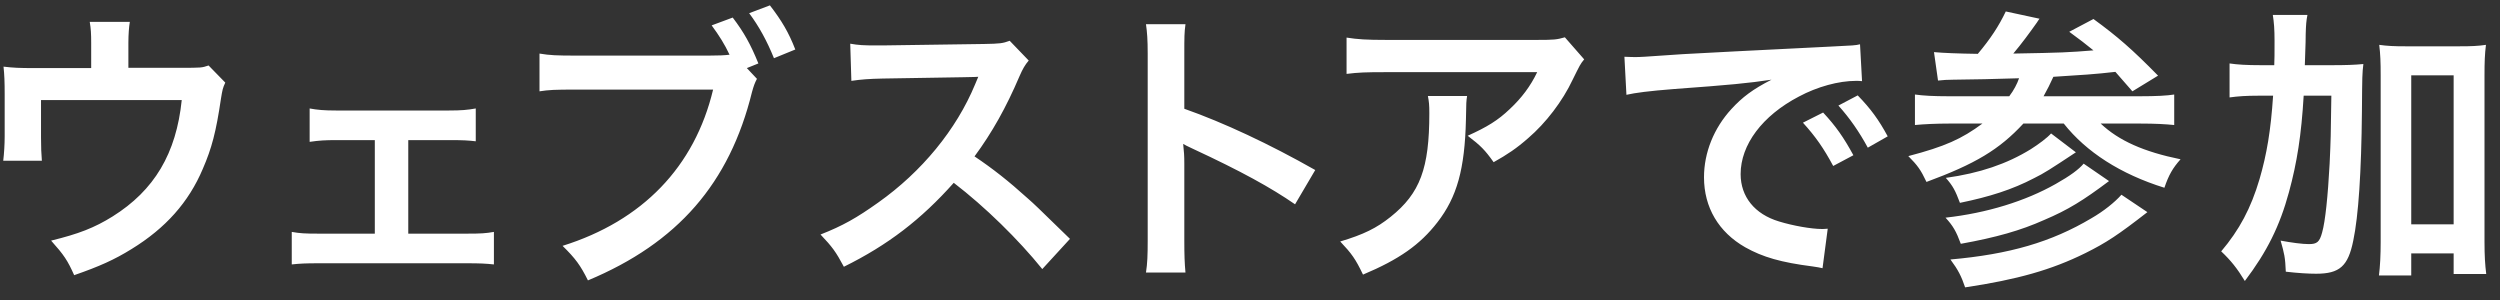 <svg 
 xmlns="http://www.w3.org/2000/svg"
 xmlns:xlink="http://www.w3.org/1999/xlink"
 width="175px" height="21px">
<rect width="100%" height="100%" fill="#333333" stroke="none"/>
<path fill-rule="evenodd"  fill="rgb(255, 255, 255)"
 d="M173.915,16.924 C173.915,17.900 173.955,18.530 174.036,19.181 L171.755,19.181 L171.755,17.738 L168.787,17.738 L168.787,19.283 L166.526,19.283 C166.607,18.652 166.647,17.860 166.647,16.945 L166.647,5.274 C166.647,4.339 166.627,3.811 166.546,3.140 C167.132,3.221 167.596,3.241 168.363,3.241 L172.199,3.241 C173.006,3.241 173.450,3.221 174.016,3.140 C173.935,3.811 173.915,4.339 173.915,5.274 L173.915,16.924 ZM171.755,5.274 L168.787,5.274 L168.787,15.704 L171.755,15.704 L171.755,5.274 ZM164.729,16.843 C164.366,18.632 163.781,19.161 162.125,19.161 C161.621,19.161 160.874,19.120 160.006,19.018 C159.965,18.022 159.905,17.758 159.642,16.843 C160.409,16.985 161.156,17.087 161.621,17.087 C162.186,17.087 162.368,16.945 162.549,16.274 C162.771,15.501 162.953,13.712 163.074,11.455 C163.155,9.666 163.155,9.666 163.195,6.698 L161.257,6.698 C161.096,9.442 160.793,11.374 160.228,13.448 C159.582,15.826 158.693,17.616 157.139,19.669 C156.594,18.774 156.150,18.225 155.484,17.595 C156.756,16.091 157.563,14.586 158.169,12.533 C158.673,10.805 158.956,9.137 159.117,6.698 L158.108,6.698 C157.240,6.698 156.655,6.738 156.069,6.820 L156.069,4.441 C156.614,4.522 157.240,4.563 158.290,4.563 L159.198,4.563 C159.218,3.973 159.218,3.933 159.218,2.855 C159.218,2.042 159.178,1.554 159.097,1.046 L161.520,1.046 C161.439,1.472 161.419,1.716 161.399,2.387 C161.399,2.774 161.399,2.774 161.338,4.563 L163.175,4.563 C164.225,4.563 164.810,4.543 165.436,4.482 C165.355,5.193 165.355,5.234 165.335,7.796 C165.295,12.045 165.093,15.115 164.729,16.843 ZM151.508,13.143 C148.440,12.187 146.038,10.642 144.463,8.649 L141.637,8.649 C139.941,10.479 138.266,11.475 134.854,12.736 C134.450,11.882 134.228,11.577 133.582,10.927 C136.146,10.256 137.317,9.727 138.770,8.649 L136.449,8.649 C135.540,8.649 134.692,8.690 134.046,8.751 L134.046,6.616 C134.612,6.698 135.359,6.738 136.408,6.738 L140.648,6.738 C140.971,6.311 141.193,5.884 141.334,5.478 C139.295,5.539 138.508,5.559 136.711,5.579 C136.307,5.579 136.025,5.600 135.661,5.640 L135.379,3.648 C136.025,3.709 137.054,3.750 138.447,3.770 C139.336,2.713 139.921,1.818 140.405,0.802 L142.767,1.310 C142.687,1.411 142.666,1.452 142.586,1.574 C142.081,2.286 141.516,3.058 140.930,3.750 C144.362,3.689 144.786,3.668 146.542,3.526 C145.917,3.018 145.674,2.835 144.847,2.225 L146.542,1.330 C148.218,2.550 149.268,3.465 151.064,5.295 L149.268,6.393 C148.379,5.376 148.379,5.376 148.077,5.030 C146.684,5.193 145.694,5.254 143.736,5.376 C143.474,5.945 143.353,6.189 143.050,6.738 L149.792,6.738 C150.923,6.738 151.690,6.698 152.195,6.616 L152.195,8.751 C151.569,8.690 150.862,8.649 149.813,8.649 L147.047,8.649 C148.319,9.849 150.055,10.622 152.639,11.150 C152.094,11.760 151.811,12.248 151.508,13.143 ZM128.688,7.389 L130.040,6.677 C130.949,7.613 131.514,8.385 132.140,9.544 L130.747,10.337 C130.141,9.219 129.475,8.263 128.688,7.389 ZM125.922,6.759 C123.358,8.100 121.844,10.134 121.844,12.187 C121.844,13.773 122.833,14.993 124.529,15.501 C125.518,15.806 126.810,16.030 127.537,16.030 C127.557,16.030 127.739,16.030 127.941,16.009 L127.577,18.774 C127.315,18.713 127.274,18.713 126.891,18.652 C124.670,18.368 123.399,18.002 122.167,17.311 C120.310,16.253 119.280,14.525 119.280,12.411 C119.280,10.683 119.967,8.975 121.198,7.633 C121.965,6.799 122.692,6.250 124.004,5.579 C122.369,5.823 121.117,5.945 117.201,6.230 C115.404,6.372 114.476,6.494 113.850,6.637 L113.709,3.973 C114.153,3.994 114.375,3.994 114.476,3.994 C114.839,3.994 114.839,3.994 117.807,3.790 C119.280,3.709 122.732,3.526 128.122,3.262 C129.778,3.180 129.879,3.180 130.202,3.099 L130.343,5.681 C130.121,5.661 130.121,5.661 129.919,5.661 C128.708,5.661 127.214,6.067 125.922,6.759 ZM106.977,9.666 C106.169,10.378 105.503,10.825 104.554,11.353 C103.949,10.500 103.646,10.195 102.738,9.503 C104.090,8.893 104.857,8.426 105.685,7.633 C106.513,6.860 107.138,6.027 107.603,5.051 L97.004,5.051 C95.591,5.051 95.087,5.071 94.259,5.173 L94.259,2.631 C95.026,2.753 95.652,2.794 97.045,2.794 L107.582,2.794 C108.794,2.794 108.975,2.774 109.541,2.611 L110.893,4.156 C110.610,4.502 110.610,4.522 110.086,5.579 C109.379,7.084 108.208,8.609 106.977,9.666 ZM100.053,7.938 C100.053,7.328 100.032,7.145 99.952,6.718 L102.697,6.718 C102.637,7.104 102.637,7.125 102.616,8.365 C102.536,11.841 101.991,13.793 100.618,15.562 C99.407,17.128 97.933,18.164 95.410,19.222 C94.885,18.124 94.622,17.758 93.815,16.904 C95.450,16.416 96.358,15.969 97.348,15.176 C99.407,13.529 100.053,11.780 100.053,7.938 ZM92.067,11.902 L90.654,14.302 C88.979,13.143 86.879,11.984 83.508,10.418 C83.044,10.195 82.983,10.174 82.822,10.073 C82.882,10.642 82.902,10.886 82.902,11.455 L82.902,16.823 C82.902,17.880 82.923,18.408 82.983,19.079 L80.218,19.079 C80.318,18.429 80.339,17.880 80.339,16.802 L80.339,3.770 C80.339,2.774 80.298,2.245 80.218,1.696 L82.983,1.696 C82.902,2.306 82.902,2.570 82.902,3.831 L82.902,7.613 C85.668,8.588 88.837,10.073 92.067,11.902 ZM74.898,16.721 L72.960,18.835 C71.285,16.762 68.963,14.485 66.763,12.797 C64.482,15.359 62.160,17.148 59.071,18.673 C58.506,17.616 58.264,17.290 57.436,16.416 C58.991,15.806 59.960,15.257 61.474,14.180 C64.522,12.024 66.944,9.076 68.257,5.905 L68.479,5.376 C68.156,5.396 68.156,5.396 61.797,5.498 C60.828,5.518 60.283,5.559 59.596,5.661 L59.516,3.058 C60.081,3.160 60.464,3.180 61.292,3.180 C61.373,3.180 61.534,3.180 61.776,3.180 L68.882,3.079 C70.013,3.058 70.174,3.038 70.679,2.855 L72.011,4.238 C71.749,4.543 71.587,4.827 71.365,5.335 C70.437,7.511 69.448,9.280 68.216,10.947 C69.488,11.801 70.578,12.655 71.951,13.895 C72.456,14.342 72.456,14.342 74.898,16.721 ZM52.441,0.924 L53.894,0.375 C54.722,1.452 55.206,2.265 55.671,3.465 L54.177,4.075 C53.692,2.875 53.127,1.838 52.441,0.924 ZM52.279,4.766 L52.986,5.518 C52.824,5.823 52.764,6.006 52.642,6.433 C51.068,12.838 47.434,17.006 41.156,19.628 C40.631,18.571 40.288,18.103 39.379,17.209 C44.971,15.460 48.625,11.679 49.917,6.271 L40.308,6.271 C38.814,6.271 38.431,6.291 37.765,6.393 L37.765,3.750 C38.491,3.872 38.976,3.892 40.348,3.892 L49.614,3.892 C50.341,3.892 50.684,3.872 51.068,3.831 C50.725,3.099 50.341,2.489 49.816,1.777 L51.290,1.229 C52.077,2.265 52.542,3.099 53.087,4.441 L52.279,4.766 ZM22.301,18.429 C21.392,18.429 20.988,18.449 20.423,18.510 L20.423,16.233 C20.988,16.335 21.352,16.355 22.280,16.355 L26.237,16.355 L26.237,9.808 L23.532,9.808 C22.785,9.808 22.361,9.829 21.675,9.930 L21.675,7.592 C22.220,7.694 22.704,7.735 23.512,7.735 L31.445,7.735 C32.293,7.735 32.737,7.694 33.303,7.592 L33.303,9.890 C32.758,9.829 32.455,9.808 31.466,9.808 L28.579,9.808 L28.579,16.355 L32.697,16.355 C33.646,16.355 34.009,16.335 34.574,16.233 L34.574,18.510 C33.989,18.449 33.585,18.429 32.697,18.429 L22.301,18.429 ZM14.196,11.821 C13.207,14.159 11.592,15.969 9.210,17.433 C7.998,18.185 6.949,18.652 5.192,19.262 C4.728,18.225 4.486,17.860 3.577,16.843 C5.495,16.375 6.605,15.948 7.877,15.155 C10.804,13.326 12.339,10.744 12.722,7.003 L2.871,7.003 L2.871,9.625 C2.871,10.256 2.891,10.805 2.931,11.252 L0.226,11.252 C0.287,10.744 0.327,10.113 0.327,9.544 L0.327,6.596 C0.327,5.742 0.307,5.213 0.246,4.665 C0.953,4.746 1.316,4.766 2.427,4.766 L6.383,4.766 L6.383,3.018 C6.383,2.367 6.363,2.001 6.282,1.533 L9.088,1.533 C9.028,1.879 8.987,2.428 8.987,2.997 L8.987,4.746 L12.621,4.746 C14.115,4.746 14.115,4.746 14.600,4.583 L15.770,5.783 C15.589,6.169 15.569,6.291 15.468,6.901 C15.124,9.239 14.822,10.378 14.196,11.821 ZM127.618,7.877 C128.506,8.832 129.051,9.605 129.737,10.866 L128.324,11.618 C127.658,10.378 127.093,9.564 126.205,8.588 L127.618,7.877 ZM137.196,14.200 C136.873,13.346 136.711,13.021 136.207,12.451 C138.568,12.126 140.486,11.475 142.162,10.439 C142.707,10.093 143.312,9.646 143.575,9.341 L145.311,10.662 C143.494,11.862 143.090,12.126 142.384,12.472 C140.870,13.265 139.275,13.773 137.196,14.200 ZM145.856,11.455 L147.632,12.675 C145.816,14.037 144.766,14.688 143.090,15.399 C141.455,16.131 139.739,16.619 137.256,17.067 C136.933,16.192 136.711,15.806 136.186,15.237 C139.093,14.911 141.778,14.078 143.898,12.878 C144.907,12.309 145.513,11.862 145.856,11.455 ZM146.401,15.277 C147.249,14.789 148.036,14.159 148.500,13.631 L150.317,14.850 C148.278,16.436 147.451,16.985 145.977,17.717 C143.595,18.896 141.213,19.567 137.559,20.116 C137.297,19.344 137.075,18.896 136.530,18.164 C140.668,17.799 143.595,16.945 146.401,15.277 Z"/>
</svg>